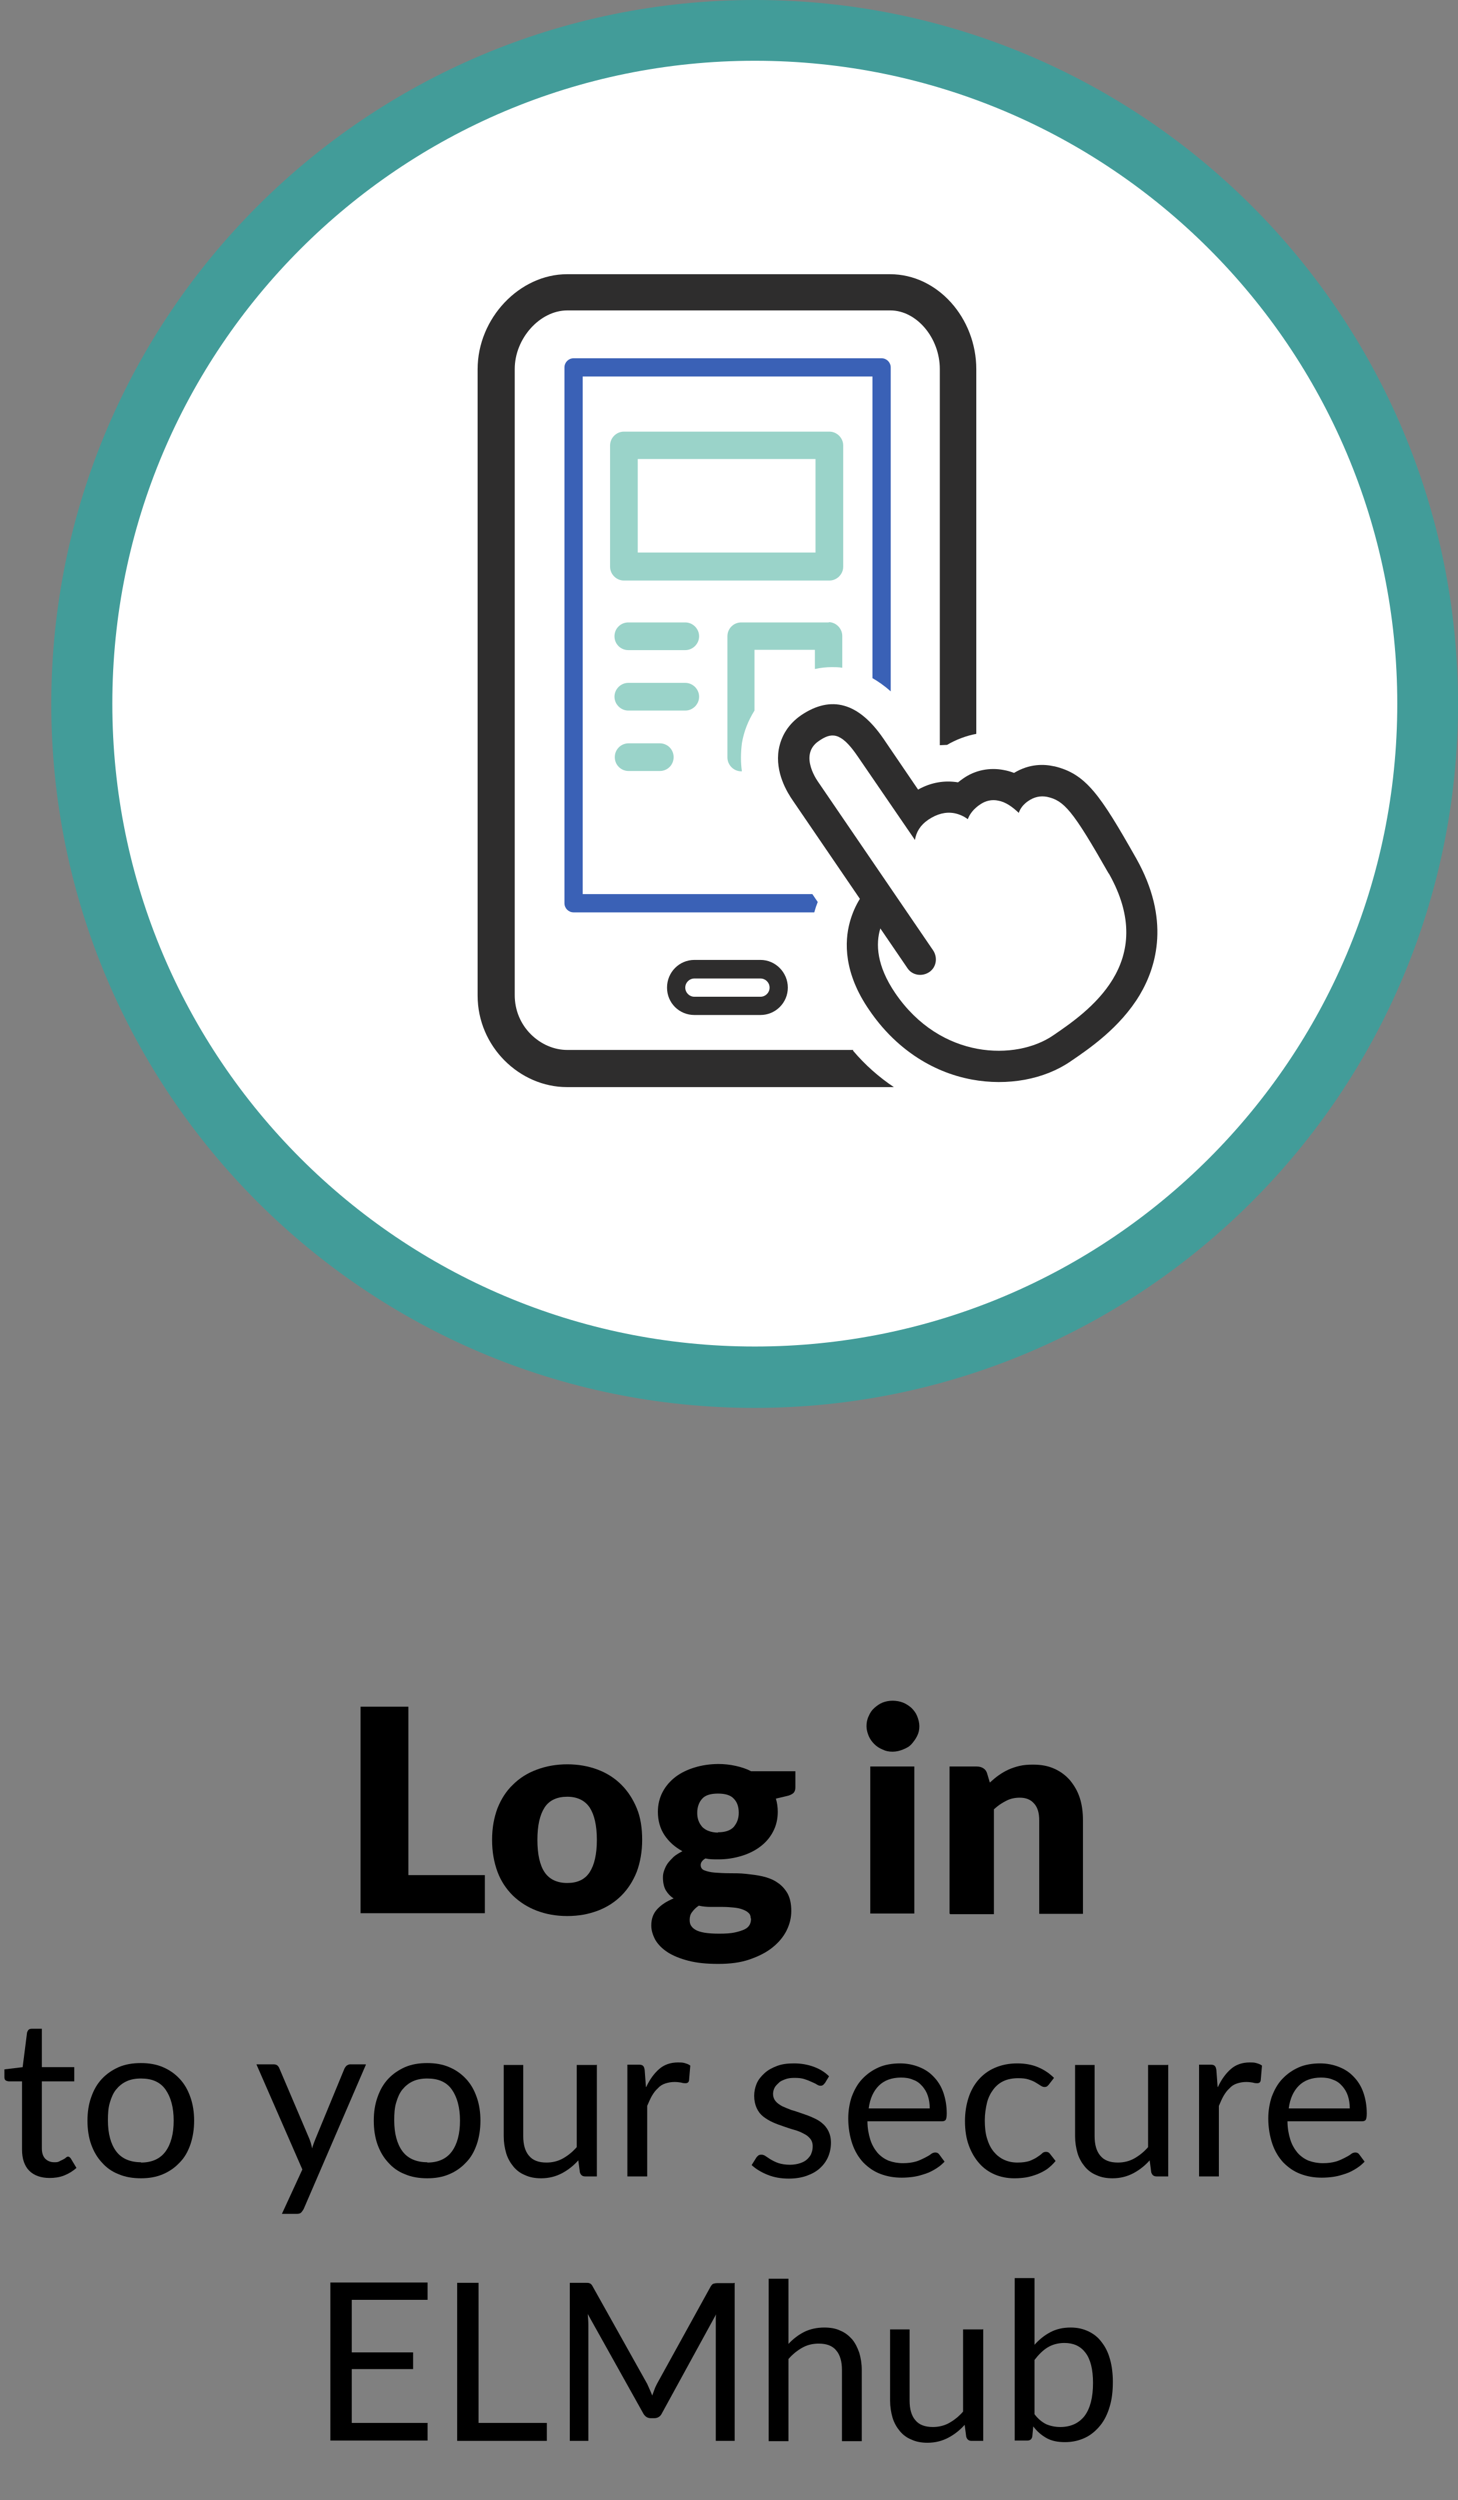 <?xml version="1.0" encoding="UTF-8"?><svg id="b" xmlns="http://www.w3.org/2000/svg" viewBox="0 0 46.34 79.41"><rect x="0" y="0" width="46.34" height="79.41" fill="#808080" stroke="none"/><g id="c"><g id="d"><path id="e" d="M46.34,22.36C46.34,10.01,36.33,0,23.99,0S1.63,10.01,1.63,22.36s10.01,22.36,22.35,22.36,22.36-10.01,22.36-22.36" fill="#429c99"/><path id="f" d="M44.41,22.35c0,11.28-9.14,20.42-20.42,20.42S3.57,33.63,3.57,22.35,12.71,1.93,23.99,1.93s20.42,9.14,20.42,20.42" fill="#fff"/><path id="g" d="M24.17,31.66h-2.1c-.16,0-.29-.13-.29-.29s.13-.29.29-.29h2.1c.16,0,.29.13.29.29s-.13.29-.29.29M24.17,30.49h-2.1c-.48,0-.87.39-.87.88s.39.87.87.87h2.1c.48,0,.87-.39.87-.87s-.39-.88-.87-.88" fill="#2e2d2d"/><path id="h" d="M35.24,27.74c1.61,2.84-.67,4.4-1.77,5.15-1.17.8-3.57.78-5.02-1.35-.59-.87-.62-1.56-.47-2.05l.86,1.26c.15.23.46.28.69.13.23-.15.28-.46.13-.69l-3.64-5.33s-.66-.87,0-1.32c.39-.27.69-.32,1.23.47l1.83,2.67c.04-.25.17-.47.42-.64.28-.19.56-.26.83-.21.16.03.31.1.43.19.06-.16.18-.33.41-.48.17-.11.36-.15.55-.11.24.04.46.2.66.39.05-.15.15-.27.29-.37.2-.14.4-.18.61-.14.54.12.81.42,1.96,2.44M33.5,24.34c-.31-.07-.77-.09-1.27.21-.11-.04-.21-.07-.32-.09-.45-.09-.92,0-1.3.27-.06.04-.11.08-.16.12-.43-.07-.86,0-1.27.23l-1.11-1.63c-.78-1.13-1.65-1.38-2.61-.73-.39.27-.63.64-.71,1.09-.12.73.27,1.36.45,1.62l2.13,3.12c-.13.21-.24.45-.32.74-.17.62-.2,1.62.63,2.81.8,1.17,1.95,1.95,3.25,2.19,1.13.21,2.3,0,3.14-.58.59-.4,1.57-1.07,2.19-2.1.55-.92.98-2.42-.11-4.35-1.14-2.01-1.59-2.68-2.6-2.92" fill="#2e2d2d"/><path id="i" d="M25.92,17.55h-5.65v-2.97h5.65v2.97ZM26.36,13.71h-6.53c-.24,0-.44.2-.44.44v3.85c0,.24.2.44.44.44h6.53c.24,0,.44-.2.44-.44v-3.85c0-.24-.2-.44-.44-.44" fill="#9ad3c9"/><path id="j" d="M21.78,19.77h-1.81c-.24,0-.44.19-.44.44s.2.44.44.44h1.81c.24,0,.44-.2.44-.44s-.2-.44-.44-.44" fill="#9ad3c9"/><path id="k" d="M22.22,22.13c0-.24-.2-.44-.44-.44h-1.81c-.24,0-.44.2-.44.44s.2.44.44.44h1.81c.24,0,.44-.2.44-.44" fill="#9ad3c9"/><path id="l" d="M19.98,23.61c-.24,0-.44.19-.44.44s.2.44.44.44h.99c.24,0,.44-.19.44-.44s-.2-.44-.44-.44h-.99" fill="#9ad3c9"/><path id="m" d="M26.36,19.77h-2.8c-.24,0-.44.19-.44.44v3.85c0,.24.2.44.44.44h.02c-.04-.28-.04-.57,0-.89.06-.37.2-.72.4-1.04v-1.93h1.92v.61c.18-.04.36-.06.54-.06.1,0,.21,0,.33.02v-1.01c0-.24-.2-.44-.44-.44" fill="#9ad3c9"/><path id="n" d="M28.02,11.38h-9.79c-.16,0-.29.13-.29.29v17.02c0,.16.13.29.29.29h7.65c.03-.11.07-.23.11-.33l-.17-.25h-7.3V11.96h9.21v9.58c.19.11.39.25.58.42v-10.29c0-.16-.13-.29-.29-.29" fill="#3a61b6"/><path id="o" d="M27.12,33.35h-9.09c-.42,0-.84-.18-1.16-.5-.33-.33-.51-.77-.51-1.24V11.72c0-.97.8-1.86,1.67-1.86h10.27c.83,0,1.57.87,1.57,1.86v11.95c.08,0,.15-.01.23-.01.29-.17.61-.29.93-.35v-11.58c0-1.63-1.23-3.02-2.74-3.02h-10.27c-1.5,0-2.84,1.39-2.84,3.02v19.89c0,1.63,1.34,2.91,2.84,2.91h10.27s.08,0,.12,0c-.48-.32-.92-.71-1.3-1.16" fill="#2e2d2d"/></g><g id="p"><path d="M12.98,59.56h2.43v1.21h-3.95v-6.56h1.52v5.34Z"/><path d="M18.03,56.04c.35,0,.68.06.97.17.29.11.54.27.75.48.21.21.37.46.49.75.12.29.17.63.17,1s-.06.71-.17,1.01c-.12.3-.28.55-.49.76-.21.21-.46.37-.75.48s-.61.17-.97.17-.68-.06-.97-.17c-.29-.11-.54-.27-.76-.48-.21-.21-.38-.46-.49-.76s-.17-.63-.17-1.01.06-.7.17-1c.12-.3.28-.55.49-.75.21-.21.46-.37.76-.48.29-.11.62-.17.97-.17ZM18.03,59.81c.32,0,.56-.11.71-.34.15-.23.23-.57.23-1.03s-.08-.8-.23-1.03c-.15-.22-.39-.34-.71-.34s-.57.11-.72.34c-.15.23-.23.57-.23,1.03s.08.81.23,1.03.39.34.72.34Z"/><path d="M22.82,56.03c.2,0,.38.02.56.06.18.04.34.09.49.17h1.41v.51c0,.08-.02.14-.06.18-.04.04-.12.08-.22.1l-.34.08c.04.13.06.27.06.42,0,.23-.05.44-.15.63-.1.19-.23.34-.4.47-.17.13-.37.23-.6.3-.23.07-.48.11-.74.11-.15,0-.28,0-.41-.03-.1.06-.15.13-.15.21s.04.14.12.17c.08.03.19.06.33.07.13.01.29.02.46.02s.35,0,.53.02.36.04.53.08.33.1.46.19c.14.09.24.2.33.35.08.15.12.33.12.56,0,.21-.05.42-.15.62-.1.2-.25.38-.45.54-.2.16-.44.28-.73.38s-.62.14-.99.14-.68-.03-.95-.1c-.27-.07-.49-.16-.66-.27s-.3-.24-.39-.39c-.08-.15-.13-.3-.13-.46,0-.21.06-.38.19-.52s.3-.25.52-.34c-.11-.07-.19-.16-.25-.26-.06-.11-.09-.24-.09-.41,0-.07.01-.14.04-.22s.06-.15.11-.22c.05-.07.12-.14.19-.21.08-.07.17-.12.28-.18-.24-.13-.43-.3-.57-.51-.14-.21-.21-.46-.21-.74,0-.23.05-.44.15-.63.1-.19.24-.35.41-.48.17-.13.38-.23.61-.3.23-.07.49-.11.76-.11ZM23.86,60.94c0-.08-.02-.14-.07-.18-.05-.05-.11-.08-.19-.11-.08-.03-.17-.05-.28-.06-.11-.01-.22-.02-.34-.02h-.38c-.13,0-.26-.01-.39-.04-.09.06-.16.13-.21.2-.06.07-.08.16-.08.25,0,.07.01.13.04.18s.08.1.15.14c.07.04.17.07.29.09.12.02.28.03.46.03.2,0,.37-.01.5-.04s.23-.06.31-.1c.08-.04.13-.09.16-.15.03-.06.04-.12.04-.2ZM22.82,58.2c.23,0,.4-.06.5-.17.1-.12.16-.26.16-.45s-.05-.34-.16-.45c-.1-.11-.27-.16-.5-.16s-.4.05-.5.16c-.1.11-.16.26-.16.45,0,.09.01.17.04.25s.07.14.12.2c.05.05.12.1.21.13.08.03.18.05.29.05Z"/><path d="M29.22,54.83c0,.11-.02.21-.07.31s-.11.18-.18.26-.17.13-.27.17c-.1.04-.21.07-.33.07s-.22-.02-.32-.07c-.1-.04-.19-.1-.26-.17s-.14-.16-.18-.26c-.04-.1-.07-.2-.07-.31s.02-.22.07-.32c.04-.1.1-.19.18-.26.08-.07.16-.13.26-.17.1-.04.21-.06.32-.06s.23.02.33.06.19.1.27.17c.08.08.14.16.18.26.04.1.07.21.07.32ZM29.06,56.11v4.67h-1.4v-4.67h1.4Z"/><path d="M30.18,60.78v-4.67h.86c.09,0,.16.02.22.06.06.04.1.1.12.18l.08.27c.09-.08.18-.16.28-.23.1-.07.2-.13.31-.18.11-.05.23-.09.36-.12.13-.03.27-.04.42-.04.26,0,.48.04.68.13.2.09.36.21.5.37.13.16.24.34.31.56.07.22.1.45.1.71v2.97h-1.39v-2.97c0-.23-.05-.41-.16-.53-.11-.13-.26-.19-.46-.19-.15,0-.3.03-.43.1-.14.07-.26.15-.39.27v3.33h-1.39Z"/><path d="M1.58,69.18c-.28,0-.5-.08-.65-.23s-.23-.38-.23-.67v-2.17h-.43s-.07-.01-.09-.03c-.03-.02-.04-.06-.04-.1v-.25l.58-.07.14-1.1s.02-.06.05-.09c.02-.02.06-.03.1-.03h.32v1.22h1.03v.45h-1.03v2.13c0,.15.04.26.11.33s.17.11.28.11c.07,0,.12,0,.17-.03s.09-.04.12-.06c.04-.02.07-.04.09-.06s.05-.03.06-.03c.03,0,.06.02.09.06l.18.3c-.11.1-.24.18-.39.24-.15.06-.31.08-.47.08Z"/><path d="M4.48,65.53c.26,0,.49.04.7.13.21.09.38.21.53.37.15.16.26.35.34.58.08.22.12.48.12.75s-.04.53-.12.76-.19.42-.34.57c-.15.16-.32.28-.53.37-.21.09-.44.13-.7.13s-.5-.04-.71-.13c-.21-.08-.39-.21-.53-.37-.15-.16-.26-.35-.34-.57s-.12-.48-.12-.76.04-.53.12-.75c.08-.23.19-.42.34-.58.15-.16.33-.28.53-.37.21-.09.44-.13.71-.13ZM4.48,68.69c.35,0,.61-.12.78-.35.17-.23.26-.56.26-.98s-.09-.75-.26-.99c-.17-.24-.43-.35-.78-.35-.18,0-.33.03-.46.09s-.24.15-.33.26-.15.25-.2.42-.06.35-.06.56c0,.42.09.75.26.98s.44.35.79.35Z"/><path d="M11.63,65.58l-1.98,4.59s-.05.08-.08.11c-.03.03-.08.04-.15.04h-.46l.65-1.41-1.46-3.34h.54c.05,0,.1.01.13.04.03.03.05.06.06.09l.95,2.23c.04.1.07.2.09.31.03-.11.07-.21.11-.31l.92-2.23s.04-.07.07-.09.07-.04.11-.04h.49Z"/><path d="M13.58,65.53c.26,0,.49.04.7.13.21.09.38.21.53.37.15.16.26.35.34.58.08.22.12.48.12.75s-.04.53-.12.76-.19.42-.34.57c-.15.16-.32.28-.53.37-.21.09-.44.13-.7.13s-.5-.04-.71-.13c-.21-.08-.39-.21-.53-.37-.15-.16-.26-.35-.34-.57s-.12-.48-.12-.76.04-.53.12-.75c.08-.23.19-.42.34-.58.15-.16.33-.28.53-.37.21-.09.44-.13.71-.13ZM13.58,68.69c.35,0,.61-.12.78-.35.17-.23.26-.56.26-.98s-.09-.75-.26-.99c-.17-.24-.43-.35-.78-.35-.18,0-.33.03-.46.09s-.24.15-.33.26-.15.25-.2.42-.06.35-.06.56c0,.42.09.75.26.98s.44.35.79.35Z"/><path d="M18.97,65.58v3.55h-.37c-.09,0-.14-.04-.17-.13l-.05-.38c-.15.17-.33.31-.52.41s-.41.16-.66.16c-.19,0-.36-.03-.51-.1-.15-.06-.27-.15-.37-.27-.1-.12-.18-.26-.23-.42-.05-.17-.08-.35-.08-.55v-2.26h.62v2.26c0,.27.06.48.18.62.12.15.31.22.56.22.18,0,.36-.04.52-.13.16-.09.31-.21.44-.36v-2.61h.62Z"/><path d="M20.54,66.29c.11-.24.25-.43.41-.57.16-.14.36-.21.6-.21.07,0,.15,0,.21.02.07.02.13.04.18.08l-.04.47c-.01.06-.05.09-.11.09-.03,0-.08,0-.14-.02-.06-.01-.13-.02-.21-.02-.11,0-.21.02-.3.05-.09.03-.17.08-.23.15-.07.06-.13.14-.19.24-.05.09-.1.2-.15.32v2.24h-.63v-3.55h.36c.07,0,.11.01.14.04.03.03.04.07.05.13l.04.54Z"/><path d="M26.21,66.17c-.03.05-.07.08-.13.08-.04,0-.07-.01-.12-.04-.04-.03-.1-.05-.16-.08-.06-.03-.14-.06-.23-.09s-.19-.04-.32-.04c-.1,0-.2.01-.28.04s-.16.06-.21.11-.11.1-.14.16c-.03.06-.05.13-.05.2,0,.09.03.17.08.23.05.06.12.11.21.16.09.04.18.08.29.12.11.03.22.07.34.11.12.04.23.08.34.13.11.05.21.1.29.17.09.07.16.16.21.26.05.1.08.22.08.37,0,.16-.03.31-.09.45-.06.14-.15.26-.26.36s-.25.18-.42.24c-.17.06-.36.09-.57.09-.25,0-.47-.04-.67-.12-.2-.08-.37-.18-.51-.31l.15-.24s.04-.05.07-.07c.03-.02.06-.02.1-.02s.09.02.13.05c.05.03.1.07.17.11.07.04.15.08.24.11.1.03.21.05.36.05.12,0,.23-.02.32-.05s.17-.07.23-.13.11-.12.13-.19c.03-.07.04-.14.04-.22,0-.1-.03-.18-.08-.24s-.12-.12-.21-.16c-.09-.05-.19-.09-.3-.12-.11-.03-.22-.07-.34-.11-.12-.04-.23-.08-.34-.13-.11-.05-.21-.11-.3-.18-.09-.07-.16-.16-.21-.27-.05-.11-.08-.24-.08-.39,0-.14.03-.27.08-.39s.14-.23.25-.33.24-.17.4-.23.33-.08.54-.08c.23,0,.44.04.63.11.19.07.35.17.48.3l-.14.23Z"/><path d="M30.05,68.63c-.08.09-.17.17-.28.24-.11.07-.22.13-.34.17-.12.04-.25.08-.38.1-.13.02-.26.03-.39.03-.25,0-.47-.04-.68-.12s-.38-.2-.54-.36c-.15-.16-.27-.36-.35-.59-.08-.24-.13-.51-.13-.81,0-.25.04-.48.11-.69.08-.21.18-.4.33-.56s.32-.28.52-.37.44-.13.69-.13c.21,0,.41.04.59.11.18.07.34.17.47.31.13.13.24.3.31.5s.11.42.11.67c0,.1-.01.16-.03.2-.02.03-.06.05-.12.05h-2.37c0,.22.04.42.09.58s.13.3.23.42c.1.11.21.19.35.25.14.05.29.08.46.08.16,0,.29-.02.4-.05s.21-.08.29-.12c.08-.04.15-.08.2-.12s.1-.05.14-.05c.05,0,.09.02.12.06l.17.23ZM29.55,66.97c0-.14-.02-.28-.06-.4-.04-.12-.1-.22-.18-.31s-.17-.16-.29-.2c-.11-.05-.24-.07-.38-.07-.3,0-.54.09-.71.26s-.28.41-.32.72h1.94Z"/><path d="M33.34,66.21s-.04.04-.06.06c-.02.01-.04.02-.08.02-.04,0-.07-.01-.12-.04s-.09-.06-.16-.1c-.06-.04-.14-.07-.23-.1s-.2-.04-.33-.04c-.17,0-.33.03-.46.09-.13.06-.24.15-.33.27-.09.12-.16.26-.2.42-.04.17-.07.35-.07.56s.02.41.07.57c.05.17.12.31.21.42s.2.2.33.26.27.09.43.09.28-.02.38-.05c.1-.04.18-.08.24-.12.06-.04.12-.08.16-.12.04-.04.08-.05.13-.05.05,0,.09.02.12.06l.18.23c-.08.1-.17.18-.26.25-.1.07-.2.12-.32.17-.11.04-.23.08-.35.1-.12.02-.25.03-.38.03-.22,0-.43-.04-.62-.12-.19-.08-.36-.2-.5-.36-.14-.16-.25-.35-.33-.57s-.12-.48-.12-.77c0-.26.04-.51.11-.73.07-.22.18-.42.32-.58.14-.16.31-.29.52-.38.21-.09.44-.14.71-.14.25,0,.47.04.66.12.19.08.36.19.51.34l-.17.22Z"/><path d="M37.13,65.58v3.55h-.37c-.09,0-.14-.04-.17-.13l-.05-.38c-.15.17-.33.31-.52.41s-.41.16-.66.16c-.19,0-.36-.03-.51-.1-.15-.06-.27-.15-.37-.27-.1-.12-.18-.26-.23-.42-.05-.17-.08-.35-.08-.55v-2.26h.62v2.26c0,.27.06.48.18.62.12.15.31.22.56.22.18,0,.36-.04.52-.13.16-.09.31-.21.44-.36v-2.61h.62Z"/><path d="M38.71,66.29c.11-.24.25-.43.41-.57.16-.14.36-.21.6-.21.07,0,.15,0,.21.02.07.02.13.04.18.08l-.04.47c-.01.06-.05.09-.11.09-.03,0-.08,0-.14-.02-.06-.01-.13-.02-.21-.02-.11,0-.21.02-.3.05-.09.03-.17.08-.23.15-.07.06-.13.14-.19.24-.05.09-.1.2-.15.32v2.24h-.63v-3.55h.36c.07,0,.11.01.14.04.03.03.04.07.05.13l.04.54Z"/><path d="M43.4,68.63c-.08.09-.17.17-.28.24-.11.07-.22.13-.34.17-.12.04-.25.08-.38.1-.13.02-.26.03-.39.03-.25,0-.47-.04-.68-.12s-.38-.2-.54-.36c-.15-.16-.27-.36-.35-.59-.08-.24-.13-.51-.13-.81,0-.25.04-.48.11-.69.08-.21.18-.4.33-.56s.32-.28.52-.37.44-.13.69-.13c.21,0,.41.04.59.11.18.07.34.17.47.31.13.13.24.3.31.5s.11.42.11.67c0,.1-.01.16-.03.2-.02.03-.06.05-.12.05h-2.37c0,.22.04.42.09.58s.13.3.23.42c.1.11.21.19.35.25.14.05.29.08.46.08.16,0,.29-.02.4-.05s.21-.08.29-.12c.08-.04.15-.08.2-.12s.1-.05.14-.05c.05,0,.09.02.12.06l.17.23ZM42.9,66.97c0-.14-.02-.28-.06-.4-.04-.12-.1-.22-.18-.31s-.17-.16-.29-.2c-.11-.05-.24-.07-.38-.07-.3,0-.54.09-.71.26s-.28.41-.32.72h1.94Z"/><path d="M13.59,76.97v.55h-3.09v-5.02h3.09v.55h-2.41v1.67h1.95v.53h-1.95v1.71h2.42Z"/><path d="M17.38,76.96v.57h-2.85v-5.02h.68v4.45h2.17Z"/><path d="M23.35,72.51v5.02h-.6v-3.69s0-.1,0-.16c0-.06,0-.11.01-.17l-1.72,3.14c-.05.11-.14.16-.25.16h-.1c-.11,0-.19-.05-.25-.16l-1.76-3.15c.01.12.02.24.02.34v3.69h-.59v-5.02h.5c.06,0,.11,0,.14.02.03.01.06.04.09.1l1.73,3.09c.03.06.05.12.08.18.03.06.05.12.08.19.02-.06.05-.13.07-.19s.05-.12.08-.18l1.7-3.08c.03-.05.06-.09.09-.1s.08-.02.14-.02h.5Z"/><path d="M25.06,74.45c.15-.16.32-.29.5-.38s.4-.14.64-.14c.19,0,.37.03.51.1.15.06.27.16.37.27.1.12.17.26.23.43.05.17.08.35.08.55v2.26h-.63v-2.26c0-.27-.06-.48-.18-.62-.12-.15-.31-.22-.56-.22-.18,0-.36.04-.52.13-.16.09-.31.21-.44.36v2.61h-.63v-5.16h.63v2.08Z"/><path d="M31.25,73.98v3.55h-.37c-.09,0-.14-.04-.17-.13l-.05-.38c-.15.17-.33.31-.52.41s-.41.16-.66.16c-.19,0-.36-.03-.51-.1-.15-.06-.27-.15-.37-.27-.1-.12-.18-.26-.23-.42-.05-.17-.08-.35-.08-.55v-2.26h.62v2.26c0,.27.06.48.18.62.12.15.31.22.56.22.18,0,.36-.04.52-.13.16-.09.31-.21.44-.36v-2.61h.62Z"/><path d="M32.87,74.49c.15-.17.32-.31.51-.41.19-.1.4-.15.65-.15.21,0,.39.04.56.12s.31.19.42.34c.12.15.21.33.27.55.06.21.09.46.09.72,0,.29-.03.55-.1.78-.07.24-.17.44-.3.6s-.29.3-.48.39c-.19.09-.4.14-.64.14s-.43-.04-.59-.13c-.16-.09-.3-.21-.42-.37l-.03.32c-.02.09-.07.13-.16.13h-.4v-5.16h.63v2.12ZM32.87,76.67c.11.15.24.26.38.33.14.06.29.09.45.09.33,0,.59-.12.77-.35.18-.24.27-.59.27-1.05,0-.43-.08-.75-.24-.96s-.38-.31-.67-.31c-.2,0-.38.05-.53.14-.15.09-.29.23-.42.4v1.72Z"/></g></g></svg>